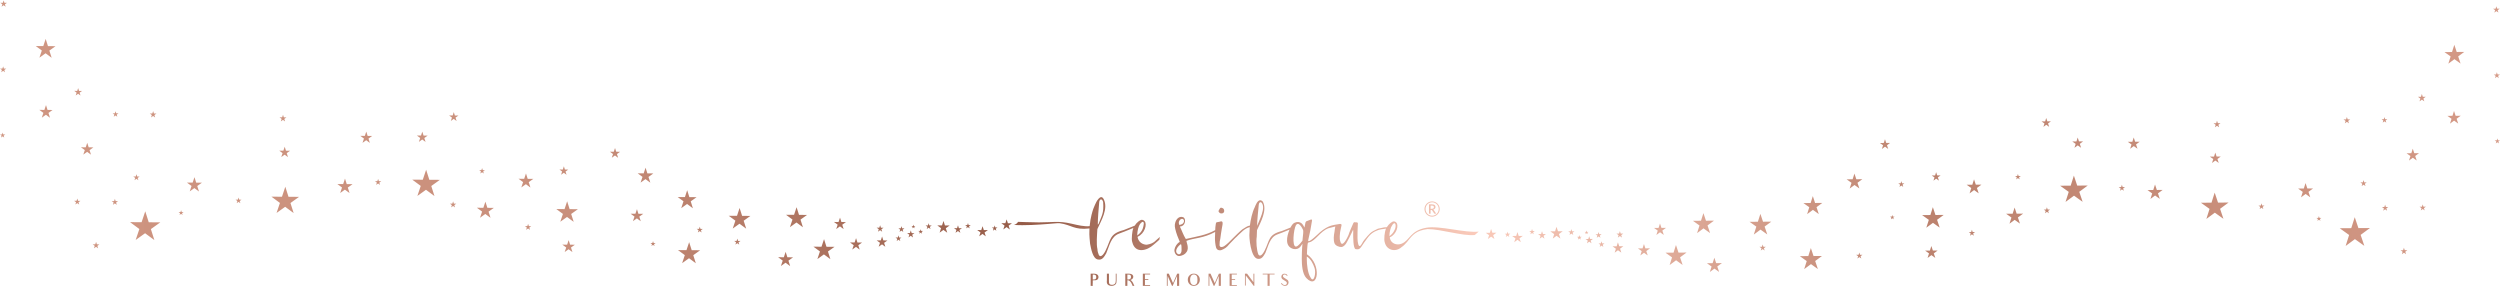 <svg width="1665" height="191" viewBox="0 0 1665 191" fill="none" xmlns="http://www.w3.org/2000/svg">
<path fill-rule="evenodd" clip-rule="evenodd" d="M1341.78 146.418L1338.32 148.976L1339.62 144.879L1336.1 142.359L1340.42 142.326L1341.72 138.226L1343.09 142.307L1347.39 142.274L1343.92 144.845L1345.3 148.938L1341.78 146.418H1341.78ZM323.223 142.5L326.684 145.061L325.384 140.96L328.892 138.441L324.581 138.408L323.281 134.307L321.915 138.389L317.607 138.355L321.079 140.927L319.704 145.019L323.218 142.5H323.223ZM90.864 119.089L92.159 120.044L91.673 118.516L92.984 117.575L91.375 117.564L90.889 116.032L90.378 117.555L88.769 117.544L90.067 118.502L89.553 120.03L90.864 119.089ZM670.382 151.25L672.56 152.856L671.743 150.276L673.951 148.698L671.24 148.676L670.423 146.098L669.568 148.664L666.855 148.642L669.038 150.257L668.177 152.831L670.382 151.25ZM434.896 163.093L435.956 163.874L435.558 162.619L436.634 161.849L435.315 161.838L434.915 160.585L434.498 161.832L433.179 161.824L434.242 162.61L433.822 163.863L434.896 163.093ZM458.894 171.984L463.421 175.328L461.721 169.961L466.311 166.672L460.672 166.628L458.972 161.269L457.186 166.603L451.55 166.562L456.09 169.92L454.293 175.27L458.889 171.984H458.894ZM491.055 161.987L492.349 162.941L491.863 161.41L493.174 160.472L491.563 160.458L491.08 158.927L490.569 160.453L488.96 160.439L490.257 161.399L489.744 162.928L491.055 161.987ZM618.462 151.647L619.724 152.58L619.249 151.087L620.527 150.171L618.959 150.16L618.487 148.667L617.99 150.152L616.423 150.141L617.684 151.073L617.184 152.563L618.462 151.647ZM613.155 154.945L614.118 155.66L613.756 154.517L614.733 153.816L613.533 153.805L613.171 152.663L612.79 153.8L611.59 153.791L612.559 154.506L612.175 155.648L613.155 154.945ZM283.705 126.396L289.349 130.568L287.229 123.882L292.951 119.779L285.924 119.727L283.804 113.041L281.579 119.694L274.555 119.641L280.213 123.827L277.975 130.497L283.699 126.396H283.705ZM189.923 137.726L195.565 141.898L193.445 135.213L199.167 131.109L192.139 131.057L190.02 124.371L187.795 131.024L180.773 130.971L186.432 135.157L184.19 141.827L189.918 137.726H189.923ZM96.63 155.331L102.804 159.895L100.486 152.583L106.746 148.093L99.056 148.035L96.738 140.72L94.303 147.999L86.619 147.942L92.81 152.525L90.359 159.821L96.624 155.331H96.63ZM530.449 148.182L534.749 151.358L533.135 146.264L537.493 143.143L532.138 143.102L530.524 138.008L528.832 143.077L523.48 143.035L527.789 146.225L526.086 151.308L530.444 148.182H530.449ZM548.735 169.423L553.032 172.599L551.417 167.505L555.776 164.382L550.424 164.343L548.809 159.249L547.117 164.318L541.763 164.277L546.074 167.467L544.371 172.55L548.729 169.423H548.735ZM570.089 164.423L572.549 166.239L571.627 163.325L574.122 161.54L571.061 161.518L570.133 158.604L569.167 161.504L566.104 161.479L568.571 163.303L567.597 166.211L570.089 164.423ZM644.225 149.92L644.675 148.571L645.105 149.926L646.527 149.937L645.367 150.762L645.801 152.119L644.653 151.272L643.493 152.103L643.946 150.751L642.801 149.909L644.225 149.92ZM662.011 151.482L662.458 150.13L662.891 151.487L664.313 151.498L663.153 152.323L663.587 153.681L662.438 152.834L661.279 153.662L661.732 152.312L660.584 151.471L662.011 151.482ZM599.879 152.075L600.37 150.607L600.836 152.083L602.393 152.094L601.129 152.999L601.598 154.476L600.348 153.557L599.084 154.456L599.575 152.988L598.33 152.064L599.879 152.075ZM607.521 156.349L609.053 155.257L607.171 155.243L606.599 153.441L606.006 155.232L604.121 155.218L605.636 156.336L605.043 158.126L606.575 157.028L608.095 158.151L607.521 156.349ZM409.569 103.54L411.664 105.091L410.88 102.602L412.997 101.087L410.397 101.068L409.608 98.587L408.783 101.054L406.183 101.035L408.275 102.583L407.45 105.058L409.569 103.54ZM375.507 115.069L377.329 116.413L376.642 114.255L378.483 112.939L376.228 112.922L375.538 110.764L374.826 112.911L372.562 112.895L374.384 114.238L373.664 116.385L375.507 115.069ZM424.167 145.43L426.753 147.34L425.782 144.272L428.407 142.398L425.186 142.373L424.214 139.294L423.196 142.359L419.975 142.334L422.575 144.247L421.542 147.312L424.167 145.43ZM382.071 147.746L377.638 144.498L373.164 147.679L374.914 142.467L370.489 139.225L375.99 139.266L377.721 134.054L379.374 139.291L384.88 139.332L380.401 142.508L382.076 147.746H382.071ZM321.057 114.716L322.227 115.58L321.785 114.194L322.975 113.344L321.52 113.333L321.079 111.943L320.615 113.325L319.16 113.314L320.336 114.183L319.873 115.56L321.057 114.716ZM158.861 134.445L160.095 135.356L159.629 133.894L160.868 133.005L159.344 132.994L158.883 131.537L158.4 132.988L156.877 132.975L158.105 133.882L157.616 135.337L158.861 134.445ZM120.601 142.426L121.622 143.182L121.239 141.97L122.274 141.231L121.004 141.222L120.62 140.006L120.215 141.217L118.948 141.206L119.969 141.959L119.563 143.168L120.601 142.426ZM76.012 133.94L76.52 132.417L77.006 133.949L78.615 133.96L77.304 134.901L77.79 136.429L76.498 135.475L75.187 136.416L75.698 134.887L74.4 133.929L76.012 133.94ZM51.492 132.227L51.978 133.758L53.59 133.769L52.276 134.71L52.761 136.242L51.47 135.287L50.159 136.225L50.672 134.699L49.372 133.739L50.984 133.75L51.492 132.227ZM377.713 162.944L378.723 159.92L379.686 162.958L382.882 162.983L380.279 164.848L381.243 167.889L378.676 165.993L376.073 167.859L377.092 164.826L374.516 162.919L377.713 162.944ZM351.21 150.613L351.718 149.089L352.204 150.621L353.813 150.635L352.502 151.573L352.988 153.104L351.693 152.15L350.382 153.088L350.896 151.562L349.599 150.602L351.21 150.613ZM301.264 135.64L301.772 134.114L302.258 135.646L303.867 135.66L302.559 136.598L303.042 138.129L301.75 137.174L300.439 138.115L300.952 136.587L299.655 135.626L301.264 135.64ZM251.829 119.142L252.314 120.676L253.924 120.687L252.612 121.625L253.098 123.157L251.807 122.202L250.493 123.143L251.006 121.614L249.709 120.654L251.318 120.668L251.829 119.142ZM229.765 118.954L230.929 122.627L234.788 122.655L231.644 124.909L232.809 128.582L229.707 126.289L226.56 128.546L227.788 124.879L224.678 122.58L228.539 122.608L229.759 118.954H229.765ZM189.614 97.724L190.453 100.364L193.224 100.384L190.966 102.001L191.8 104.641L189.575 102.997L187.315 104.614L188.201 101.981L185.965 100.331L188.739 100.351L189.614 97.724ZM243.938 87.638L244.851 90.513L247.873 90.535L245.409 92.299L246.32 95.174L243.893 93.38L241.434 95.144L242.397 92.277L239.963 90.475L242.983 90.5L243.938 87.638ZM654.393 150.646L655.21 153.223L657.92 153.245L655.712 154.826L656.529 157.403L654.354 155.797L652.146 157.379L653.01 154.807L650.827 153.19L653.537 153.212L654.393 150.646ZM522.039 171.33L523.24 167.726L524.391 171.349L528.197 171.377L525.095 173.601L526.243 177.221L523.182 174.961L520.082 177.183L521.297 173.571L518.228 171.302L522.034 171.33H522.039ZM281.256 87.671L282.087 90.29L284.839 90.309L282.598 91.915L283.426 94.534L281.218 92.9L278.977 94.506L279.854 91.893L277.635 90.257L280.387 90.276L281.256 87.671ZM561.864 152.586L559.405 150.767L556.91 152.555L557.884 149.647L555.42 147.826L558.48 147.848L559.449 144.948L560.371 147.861L563.435 147.886L560.942 149.672L561.864 152.586ZM628.371 147.144L629.323 150.144L632.472 150.166L629.911 151.995L630.86 154.997L628.327 153.132L625.765 154.959L626.759 151.97L624.225 150.105L627.377 150.127L628.371 147.144ZM638.02 150.069L638.625 151.976L640.628 151.99L639 153.154L639.604 155.061L637.992 153.874L636.364 155.036L636.996 153.137L635.387 151.951L637.388 151.967L638.02 150.069ZM585.617 151.653L586.164 150.003L586.688 151.661L588.427 151.672L587.014 152.682L587.538 154.341L586.139 153.309L584.726 154.318L585.275 152.671L583.876 151.639L585.617 151.653ZM587.467 157.497L588.3 160.121L591.047 160.141L588.808 161.744L589.642 164.365L587.425 162.732L585.19 164.332L586.062 161.722L583.846 160.088L586.595 160.108L587.467 157.497ZM490.842 143.736L492.578 138.499L494.245 143.764L499.782 143.805L495.278 147.006L496.964 152.29L492.504 148.996L487.999 152.224L489.766 146.967L485.311 143.7L490.848 143.742L490.842 143.736ZM456.156 131.267L457.661 126.675L459.107 131.289L463.94 131.325L460.029 134.089L461.461 138.714L457.594 135.844L453.694 138.653L455.199 134.054L451.329 131.231L456.162 131.267H456.156ZM350.302 115.522L351.437 119.101L355.19 119.128L352.13 121.311L353.264 124.895L350.244 122.66L347.192 124.851L348.381 121.283L345.354 119.054L349.107 119.084L350.297 115.522H350.302ZM302.222 74.663L302.94 76.929L305.319 76.948L303.384 78.325L304.102 80.593L302.189 79.181L300.254 80.563L301.01 78.309L299.098 76.901L301.471 76.918L302.222 74.663ZM189.876 80.886L188.457 79.84L187.022 80.864L187.583 79.189L186.158 78.143L187.922 78.157L188.482 76.482L189.015 78.165L190.779 78.179L189.341 79.203L189.876 80.886ZM129.513 118.011L130.662 121.645L134.473 121.672L131.371 123.888L132.519 127.522L129.455 125.262L126.359 127.475L127.565 123.86L124.493 121.598L128.305 121.625L129.508 118.011H129.513ZM63.992 161.104L64.514 162.74L66.233 162.754L64.831 163.756L65.347 165.392L63.967 164.371L62.571 165.373L63.112 163.742L61.726 162.721L63.446 162.735L63.992 161.104ZM101.455 75.602L101.993 73.993L102.506 75.61L104.206 75.624L102.821 76.617L103.334 78.234L101.968 77.224L100.588 78.212L101.126 76.603L99.757 75.591L101.455 75.602ZM76.49 75.48L76.962 74.073L77.412 75.486L78.894 75.497L77.685 76.361L78.135 77.773L76.94 76.893L75.731 77.757L76.203 76.35L75.008 75.469L76.49 75.48ZM57.097 98.115L58.102 95.113L59.06 98.129L62.228 98.154L59.648 99.997L60.608 103.013L58.055 101.131L55.477 102.975L56.482 99.972L53.929 98.091L57.097 98.115ZM52.047 58.67L52.645 60.555L54.627 60.571L53.015 61.722L53.612 63.609L52.019 62.434L50.41 63.587L51.034 61.708L49.441 60.53L51.423 60.547L52.047 58.67ZM34.393 38.483L30.35 35.48L26.256 38.419L27.852 33.637L23.794 30.663L28.829 30.698L30.424 25.914L31.948 30.723L36.979 30.762L32.875 33.676L34.399 38.483H34.393ZM1.341 89.548L1.766 88.275L2.172 89.553L3.514 89.564L2.423 90.345L2.826 91.625L1.747 90.831L0.657 91.609L1.079 90.337L0 89.537L1.341 89.548ZM2.868 46.626L3.345 48.129L2.076 47.197L0.795 48.11L1.294 46.614L0.028 45.679L1.601 45.69L2.1 44.2L2.578 45.698L4.154 45.709L2.868 46.626ZM2.432 0.273L2.942 1.879L4.629 1.89L3.254 2.87L3.765 4.479L2.407 3.48L1.035 4.459L1.568 2.859L0.21 1.857L1.899 1.871L2.432 0.273ZM608.054 150.538L608.358 149.603L608.661 150.541L609.638 150.549L608.841 151.123L609.133 152.061L608.344 151.476L607.549 152.05L607.855 151.115L607.066 150.53L608.054 150.538ZM597.938 158.212L598.408 156.774L598.874 158.217L600.378 158.231L599.15 159.114L599.6 160.557L598.386 159.655L597.16 160.541L597.635 159.103L596.42 158.201L597.938 158.212ZM431.893 117.845L433.115 121.653L429.894 119.288L426.638 121.606L427.918 117.815L424.694 115.436L428.683 115.466L429.95 111.681L431.153 115.483L435.144 115.513L431.887 117.845H431.893ZM465.557 152.448L466.051 150.974L466.523 152.456L468.055 152.467L466.81 153.361L467.282 154.84L466.029 153.921L464.765 154.821L465.259 153.347L464.025 152.437L465.557 152.448ZM953.579 139.054C954.095 139.054 954.456 138.96 954.666 138.772C954.873 138.584 954.978 138.314 954.978 137.964C954.978 137.79 954.959 137.641 954.915 137.511C954.87 137.381 954.799 137.274 954.697 137.191C954.597 137.105 954.467 137.045 954.302 137.001C954.136 136.959 953.932 136.94 953.692 136.94H952.778V139.054H953.579ZM812.448 141.907C812.967 142.277 814.383 142.277 814.83 141.683C815.426 141.236 815.426 140.193 815.128 139.597C815.128 138.78 813.489 138.184 812.967 138.333C812.374 138.706 812.15 139.451 811.703 140.119C811.256 140.789 811.777 141.311 812.448 141.907ZM757.44 156.852C757.363 155.825 757.52 154.956 757.6 154.167C757.835 152.823 758.072 151.639 758.547 150.535C759.336 148.877 759.811 148.482 760.6 147.85C761.232 147.536 761.707 148.008 761.787 148.562C761.864 149.194 761.312 152.114 760.68 153.14C760.048 154.247 759.574 155.116 757.44 156.849V156.852ZM731.142 172.804C734.175 173.502 735.475 170.858 736.748 168.698C738.812 164.056 739.778 157.572 745.279 155.591C746.118 155.367 751.561 153.16 754.857 151.81C754.768 152.012 754.68 152.221 754.6 152.434C754.282 153.303 753.256 159.145 754.125 161.358C756.068 169.128 763.968 166.99 768.375 162.925C769.844 161.57 771.456 160.425 772.212 159.49C772.179 159.194 772.295 158.769 772.458 157.792C769.402 160.179 768.961 162.078 763.78 162.983C763.393 163.049 758.654 162.853 757.677 158.121C757.628 157.878 757.677 157.649 757.835 157.569C762.336 155.593 764.232 149.277 762.256 147.227C761.624 146.515 760.598 146.2 759.808 146.515C759.303 146.705 757.236 147.853 755.663 150.315C754.238 150.844 751.898 151.887 748.357 153.228C738.713 155.734 739.927 159.655 736.196 167.125C735.533 168.38 733.436 172.103 731.854 169.89C731.379 168.783 730.905 167.282 730.905 166.021C730.088 162.55 730.626 156.496 730.825 152.914C730.825 152.599 730.905 152.519 730.985 152.282C733.568 146.6 738.205 138.929 735.089 132.701C733.047 128.618 730.01 134.503 729.246 136.41C728.771 137.359 728.534 138.306 728.139 139.098C727.684 140.334 726.21 144.892 725.705 150.61C722.268 151.01 717.803 149.945 713.599 148.968C704.877 146.945 700.784 148.143 691.883 148.115C685.951 148.096 678.745 147.737 677.964 147.751C677.865 148.361 676.476 149.547 675.276 149.793C682.236 150.295 691.53 149.658 698.488 149.12C701.957 148.849 704.712 148.529 705.65 148.651C713.784 149.724 715.197 153.336 725.592 152.15C725.553 152.892 725.531 153.645 725.531 154.412C725.371 155.519 725.845 161.598 726.003 162.387C726.662 165.464 727.667 172.161 731.137 172.809L731.142 172.804ZM729.671 183.27C729.955 183.532 730.107 183.957 730.107 184.589C730.107 184.983 730.021 185.32 729.848 185.571C729.682 185.833 729.475 185.977 729.235 186.051C728.973 186.14 728.636 186.14 728.189 186.14H727.772V182.87C727.893 182.859 728.045 182.859 728.23 182.859C728.928 182.859 729.398 182.999 729.671 183.273V183.27ZM29.56 73.204L30.634 69.989L31.661 73.22L35.025 73.245L32.276 75.207L33.303 78.43L30.584 76.424L27.832 78.397L28.901 75.182L26.188 73.179L29.555 73.204H29.56ZM857.302 189.934C857.804 189.553 858.089 189.018 858.163 188.353C858.207 187.925 858.152 187.533 858 187.172C857.849 186.824 857.63 186.54 857.335 186.322C857.062 186.115 856.615 185.831 855.994 185.472C855.348 185.099 854.934 184.785 854.716 184.534C854.509 184.294 854.421 184.02 854.454 183.714C854.476 183.463 854.594 183.245 854.804 183.038C855 182.864 855.295 182.776 855.721 182.82C856.146 182.864 856.515 183.06 856.811 183.4C856.888 183.485 856.954 183.573 857.095 183.802L857.553 183.43C857.205 182.961 856.932 182.69 856.637 182.547C856.353 182.406 856.035 182.318 855.709 182.285C855.108 182.219 854.586 182.351 854.147 182.69C853.711 183.027 853.46 183.485 853.394 184.065C853.352 184.434 853.408 184.796 853.559 185.143C853.7 185.494 853.929 185.786 854.236 186.026C854.52 186.255 854.956 186.54 855.533 186.857C856.179 187.216 856.593 187.522 856.8 187.784C857.007 188.035 857.084 188.331 857.051 188.667C857.018 188.996 856.855 189.291 856.56 189.539C856.264 189.782 855.872 189.901 855.392 189.823C854.65 189.705 854.236 189.398 853.559 188.438L853.165 188.874C853.678 189.694 854.661 190.292 855.425 190.37C856.168 190.458 856.8 190.315 857.302 189.934ZM848.873 182.79L848.862 182.254H840.965L840.943 182.79H844.194V190.381H845.591V182.79H848.876H848.873ZM835.393 190.381V182.254H834.791V187.936L830.54 182.254H829.141V190.185H829.677V183.411L834.979 190.381H835.393ZM823.776 182.79V182.243H818.921V190.37H823.753V189.834H820.328V186.38H822.589V185.844H820.328V182.79H823.776ZM813.099 190.381V182.254H811.788L809.006 188.56L806.213 182.254H804.902V190.381H805.438V183.783L808.33 190.381H808.777L811.692 183.783V190.381H813.099ZM796.945 183.695C797.403 184.274 797.522 185.135 797.522 186.313C797.522 187.492 797.403 188.386 796.934 188.965C796.465 189.542 795.951 189.826 795.143 189.826C794.215 189.826 793.79 189.542 793.321 188.965C792.863 188.386 792.623 187.503 792.623 186.302C792.623 185.102 792.863 184.252 793.321 183.673C793.79 183.085 794.193 182.801 795.054 182.801C795.915 182.801 796.484 183.096 796.945 183.695ZM797.903 189.247C798.689 188.493 799.081 187.5 799.081 186.3C799.081 185.099 798.667 184.065 797.85 183.333C797.03 182.613 796.266 182.252 795.054 182.252C793.843 182.252 793.092 182.613 792.283 183.344C791.477 184.087 791.071 185.055 791.071 186.255C791.071 187.456 791.466 188.493 792.272 189.247C793.059 190 793.823 190.381 795.065 190.381C796.307 190.381 797.119 190 797.903 189.247ZM785.317 190.381V182.254H784.008L781.226 188.56L778.43 182.254H777.122V190.381H777.657V183.783L780.55 190.381H780.997L783.909 183.783V190.381H785.317ZM765.98 182.79V182.243H761.125V190.37H765.958V189.834H762.532V186.38H764.793V185.844H762.532V182.79H765.98ZM752.869 183.237C753.12 183.532 753.25 183.913 753.25 184.437C753.25 184.732 753.209 184.972 753.143 185.168C753.065 185.364 752.969 185.508 752.847 185.626C752.706 185.759 752.541 185.888 752.356 185.944C752.248 185.977 752.127 186.018 751.997 186.051C751.865 186.084 751.735 186.118 751.602 186.118H750.83V182.848L751.177 182.859C752.094 182.859 752.651 182.966 752.869 183.239V183.237ZM752.858 186.424C753.416 186.291 753.852 186.029 754.167 185.726C754.572 185.342 754.768 184.873 754.768 184.329C754.768 183.86 754.616 183.455 754.31 183.118C754.004 182.779 753.601 182.583 753.12 182.442C752.64 182.299 752.027 182.254 751.288 182.254H749.441V190.381H750.83V186.642L751.026 186.653C753.076 186.653 754.178 189.923 754.288 190.381H755.489C754.691 188.405 754.103 187.61 754.103 187.61C753.73 187.119 753.416 186.813 753.143 186.617C753.043 186.529 752.947 186.476 752.858 186.421V186.424ZM743.513 188.297C743.568 187.98 743.634 187.478 743.634 186.813V182.254H743.099V186.769C743.099 187.359 743.032 187.795 742.988 188.079C742.947 188.331 742.825 188.582 742.641 188.833C742.467 189.073 742.193 189.28 741.821 189.454C741.451 189.616 741.037 189.705 740.579 189.705C739.988 189.705 739.541 189.583 739.201 189.332C738.876 189.092 738.71 188.811 738.647 188.482C738.602 188.319 738.591 188.09 738.58 187.795C738.569 187.5 738.569 187.13 738.569 186.714V182.254H737.184V186.683L737.129 187.467C737.084 188.124 737.217 188.645 737.435 189.04C737.653 189.443 738.001 189.771 738.503 190.011C739.005 190.259 739.607 190.381 740.317 190.381C740.915 190.381 741.44 190.281 741.909 190.085C742.367 189.901 742.737 189.638 742.999 189.31C743.25 188.996 743.458 188.656 743.513 188.297ZM731.294 185.693C731.493 185.342 731.589 184.95 731.589 184.503C731.589 183.99 731.448 183.554 731.142 183.204C730.847 182.867 730.466 182.605 730.008 182.472C729.56 182.343 728.926 182.254 728.109 182.254H726.384V190.381H727.769C727.769 190.381 727.769 189.051 727.64 188.918L727.769 189.051C727.758 188.789 727.769 188.612 727.769 188.275V186.683H728.479C729.365 186.683 730.03 186.65 730.411 186.465C730.783 186.278 731.087 186.037 731.294 185.69V185.693ZM731.139 149.589C731.139 145.127 731.675 139.114 732.086 134.586C732.086 134.349 732.403 132.216 733.905 133.005C734.38 133.48 734.537 134.034 734.694 134.586C735.235 142.166 733.783 143.413 731.614 149.194C731.534 149.272 731.219 149.352 731.139 149.589ZM982.151 156.548L984.814 154.249C975.908 155.309 958.837 150.097 949.933 151.672C939.215 153.573 939.006 160.052 933.516 162.288C930.253 163.593 926.389 162.288 925.63 158.493C925.553 158.27 925.63 158.046 925.777 157.972C930.019 156.112 931.805 150.16 929.944 148.226C929.348 147.555 928.379 147.26 927.637 147.555C927.148 147.74 925.106 148.874 923.613 151.327L921.907 151.424C921.385 151.498 918.112 152.169 917.667 152.318C912.327 154.782 912.385 155.389 908.661 159.683C907.469 161.021 906.652 163.549 905.683 163.847C905.013 163.996 904.714 163.104 904.568 162.508C903.931 160.602 904.121 156.714 904.121 154.473C904.121 153.43 904.345 149.341 904.345 148.595C903.898 147.701 903.301 148.297 902.183 147.999C901.888 147.925 901.441 148.223 901.367 148.521C901.143 148.968 898.314 155.364 898.09 156.556C897.585 157.815 893.884 165.695 892.658 160.795C891.913 159.084 892.435 155.29 892.509 154.622L893.478 149.934C893.478 149.266 893.031 149.192 892.509 149.117C892.496 149.111 888.99 149.683 888.941 149.713C888.438 149.986 884.754 149.84 879.123 154.661C878.383 155.292 871.227 162.536 871.227 160.127C872.154 156.424 873.305 150.563 873.832 146.81C873.865 146.587 873.529 145.993 873.239 146.14C873.206 146.14 870.423 147.263 869.962 147.403C869.739 147.627 869.515 147.925 869.441 148.223C869.292 148.67 868.77 151.498 868.77 151.57C868.696 151.57 868.099 149.931 866.984 148.816C865.466 147.605 863.979 147.555 862.149 148.369C861.108 148.805 860.189 150.149 859.471 151.556C858.122 152.103 856.223 152.906 853.664 153.877C844.575 156.239 845.724 159.934 842.204 166.97C841.581 168.154 839.604 171.664 838.114 169.575C836.919 166.791 836.472 160.817 836.996 157.674C836.996 156.333 837.071 154.92 837.145 153.582C837.145 153.284 837.22 153.209 837.294 152.986C839.585 147.953 843.99 140.188 841.164 134.536C840.791 133.794 840.121 133.496 839.375 133.347C837.443 133.347 836.21 136.642 835.658 138.033C833.949 141.446 832.864 146.559 832.442 150.215C830.466 150.533 829.734 151.418 827.397 152.762C826.058 153.731 821.667 158.118 820.775 159.012C819.136 160.723 817.499 162.359 815.639 163.698C814.971 164.219 814.3 164.517 813.331 164.517C812.812 164.517 812.291 164.07 812.216 163.325C812.216 161.167 812.365 160.571 812.738 158.863C812.959 156.78 813.331 154.848 813.63 152.837C813.853 151.647 814.002 150.455 814.226 149.418C814.375 148.077 814.226 147.334 813.182 147.406C813.108 147.406 811.993 147.853 811.322 147.853C809.536 148.077 809.983 148.3 809.685 149.418C809.459 150.701 809.373 151.984 809.329 153.259C803.249 156.667 797.19 157.45 789.741 159.161C788.01 156.391 787.21 153.731 785.8 150.902C785.8 150.902 786.542 150.679 787.064 150.604C789.562 149.669 790.108 145.265 787.734 144.581C785.292 143.874 783.479 145.822 782.789 148.024C782.181 149.97 782.294 151.148 783.307 154.688C784.144 157.619 785.916 161.038 785.653 161.167C783.939 161.987 782.601 164.219 782.231 166.002C781.784 168.013 783.349 170.988 785.877 170.466C787.439 170.168 789.153 169.498 790.116 168.01C792.438 165.226 789.716 160.579 790.252 160.373C795.394 158.397 801.295 158.836 809.302 154.467C809.277 155.742 809.263 157.012 809.166 158.262C809.092 159.305 809.241 160.422 809.315 161.537C809.688 163.993 809.688 166.297 811.921 166.669C813.334 166.893 813.93 166.297 815.123 165.775C815.865 165.406 816.908 164.661 817.43 164.065C817.877 163.692 818.098 163.245 818.471 162.875C819.737 161.609 822.042 159.23 822.564 158.634C823.309 158.038 824.126 157.147 824.871 156.402C826.163 155.419 828.873 151.951 832.337 151.275C832.23 152.467 832.163 153.711 832.163 154.989C831.724 158.06 833.074 171.501 837.446 172.321C840.303 172.98 841.531 170.488 842.729 168.455C844.675 164.081 845.586 157.969 850.766 156.104C851.481 155.913 855.732 154.197 858.837 152.93C856.987 157.299 855.345 164.398 861.633 165.847C865.571 166.504 866.659 163.184 867.437 162.279C867.437 163.099 867.296 164.28 867.213 165.108C867.213 165.775 866.915 169.868 866.99 172.398C866.99 176.327 867.357 182.29 869.968 185.119C878.025 193.678 880.404 176.007 870.415 169.346C870.415 167.288 870.608 165.378 870.785 163.32C870.859 162.853 870.89 161.744 871.307 161.534L871.903 161.385C875.982 160.568 879.228 154.029 884.701 152.012L889.09 150.894C889.128 150.883 889.225 150.883 889.355 150.891C889.048 151.711 888.861 153.916 888.792 154.316C888.273 156.697 887.975 159.97 888.792 162.053C889.462 163.764 892.068 164.583 893.406 164.509C894.745 164.434 896.31 162.873 897.05 161.233C898.54 158.703 898.54 158.256 900.177 155.135C900.475 154.614 900.773 153.645 901.146 153.049C901.317 153.22 901.22 155.618 901.22 156.026C901.22 157.144 901.146 165.626 902.857 165.919C905.686 166.44 905.835 165.475 908.587 161.457C911.375 157.69 912.713 155.168 917.369 153.422C918.385 152.914 920.993 152.448 923.102 152.252C922.128 154.274 921.537 159.641 922.28 161.531C923.596 166.796 929.53 168.11 933.438 164.583C934.901 163.706 935.925 162.323 937.085 161.162C941.103 155.938 943.364 153.513 950.783 152.569C959.571 152.558 974.161 157.334 982.148 156.534L982.151 156.548ZM785.504 149.859C786.04 149.702 787.401 149.357 787.817 148.825C789.311 147.332 788.342 145.03 786.401 145.996C785.306 146.672 784.588 148.24 785.504 149.857V149.859ZM925.407 157.307C925.332 156.338 925.481 155.519 925.553 154.776C925.777 153.51 926 152.392 926.447 151.355C929.125 145.74 930.656 150.235 928.457 153.811C927.863 154.854 927.416 155.671 925.407 157.307ZM863.046 150.088C864.815 147.061 867.357 151.97 867.881 153.215C868.144 154.352 867.774 156.716 867.661 157.975L867.437 160.284C867.437 160.193 864.749 164.172 863.104 164.222C860.308 164.305 861.58 152.729 863.046 150.088ZM872.723 184.608C870.923 181.915 870.338 176.032 870.338 172.856V170.847C872.941 172.406 874.544 175.648 875.474 178.435C876.683 181.664 875.03 189.23 872.72 184.608H872.723ZM837.239 150.461C837.239 146.258 837.973 140.593 838.343 136.327C838.362 136.104 838.641 134.092 840.054 134.837C843.502 138.284 838.329 147.196 837.239 150.461ZM784.019 168.836C782.043 167.053 784.682 163.626 786.55 162.588C786.923 163.256 786.923 164.97 786.923 166.678C786.923 168.717 785.521 170.188 784.019 168.836ZM953.692 136.104C954.495 136.104 955.089 136.247 955.472 136.537C955.853 136.827 956.043 137.257 956.043 137.823C956.043 138.259 955.922 138.631 955.676 138.938C955.428 139.244 955.061 139.451 954.567 139.564C954.647 139.614 954.716 139.674 954.774 139.743C954.832 139.815 954.887 139.895 954.937 139.989L956.524 142.312H955.486C955.334 142.312 955.224 142.254 955.152 142.139L953.747 140.036C953.706 139.975 953.656 139.928 953.598 139.898C953.54 139.865 953.449 139.848 953.328 139.848H952.778V142.312H951.694V136.107H953.692V136.104ZM953.775 143.673C954.183 143.673 954.578 143.62 954.956 143.515C955.334 143.411 955.687 143.264 956.013 143.071C956.342 142.878 956.637 142.649 956.905 142.379C957.172 142.111 957.399 141.807 957.589 141.476C957.78 141.145 957.929 140.789 958.034 140.408C958.136 140.03 958.188 139.633 958.188 139.219C958.188 138.598 958.075 138.013 957.846 137.467C957.614 136.923 957.302 136.446 956.905 136.04C956.507 135.635 956.041 135.315 955.5 135.08C954.962 134.846 954.387 134.73 953.775 134.73C953.366 134.73 952.974 134.785 952.599 134.89C952.224 134.997 951.873 135.146 951.553 135.339C951.23 135.53 950.935 135.764 950.667 136.038C950.402 136.314 950.173 136.614 949.985 136.945C949.797 137.277 949.651 137.638 949.549 138.022C949.447 138.408 949.397 138.808 949.397 139.219C949.397 139.63 949.447 140.03 949.549 140.408C949.651 140.789 949.797 141.145 949.985 141.476C950.173 141.807 950.402 142.111 950.667 142.379C950.935 142.649 951.23 142.878 951.553 143.071C951.873 143.264 952.224 143.411 952.599 143.515C952.974 143.62 953.366 143.673 953.775 143.673ZM953.775 134.131C954.244 134.131 954.697 134.192 955.13 134.31C955.563 134.432 955.966 134.603 956.344 134.826C956.72 135.05 957.062 135.315 957.374 135.624C957.686 135.93 957.951 136.275 958.172 136.653C958.392 137.031 958.561 137.437 958.682 137.87C958.803 138.303 958.864 138.756 958.864 139.225C958.864 139.694 958.803 140.135 958.682 140.571C958.561 141.004 958.392 141.41 958.172 141.785C957.951 142.161 957.686 142.503 957.374 142.812C957.062 143.121 956.72 143.386 956.344 143.609C955.966 143.833 955.563 144.004 955.13 144.125C954.697 144.244 954.244 144.305 953.775 144.305C953.305 144.305 952.856 144.244 952.425 144.125C951.992 144.004 951.589 143.833 951.213 143.609C950.838 143.386 950.496 143.121 950.187 142.812C949.878 142.503 949.612 142.161 949.389 141.785C949.165 141.41 948.994 141.007 948.873 140.574C948.754 140.144 948.693 139.694 948.693 139.225C948.693 138.756 948.754 138.303 948.873 137.87C948.994 137.437 949.165 137.031 949.389 136.653C949.612 136.275 949.878 135.93 950.187 135.624C950.496 135.315 950.838 135.05 951.213 134.826C951.589 134.603 951.992 134.432 952.425 134.31C952.856 134.192 953.305 134.131 953.775 134.131ZM1635.44 77.119L1634.37 73.905L1633.34 77.136L1629.97 77.161L1632.73 79.123L1631.7 82.346L1634.42 80.34L1637.17 82.312L1636.1 79.098L1638.82 77.094L1635.45 77.119H1635.44ZM1266.77 122.103L1266.28 120.629L1265.81 122.111L1264.28 122.122L1265.52 123.016L1265.05 124.495L1266.3 123.576L1267.57 124.476L1267.08 123.005L1268.31 122.092L1266.77 122.103ZM1233.11 121.761L1231.88 125.568L1235.11 123.204L1238.36 125.522L1237.08 121.73L1240.3 119.352L1236.31 119.382L1235.05 115.596L1233.84 119.399L1229.85 119.429L1233.11 121.761H1233.11ZM1067.06 162.127L1066.59 160.69L1066.12 162.133L1064.62 162.144L1065.85 163.03L1065.4 164.473L1066.61 163.571L1067.84 164.456L1067.37 163.019L1068.58 162.116L1067.06 162.127ZM1056.95 154.454L1056.64 153.518L1056.34 154.456L1055.36 154.465L1056.16 155.039L1055.87 155.977L1056.66 155.392L1057.45 155.966L1057.14 155.03L1057.93 154.445L1056.95 154.454ZM1662.57 4.189L1662.06 5.795L1660.37 5.806L1661.74 6.786L1661.24 8.394L1662.59 7.395L1663.97 8.375L1663.43 6.775L1664.79 5.773L1663.1 5.787L1662.57 4.189ZM1662.14 50.541L1661.65 52.045L1662.92 51.112L1664.21 52.026L1663.71 50.527L1664.98 49.595L1663.4 49.606L1662.9 48.115L1662.42 49.614L1660.85 49.625L1662.14 50.541ZM1663.66 93.466L1663.23 92.194L1662.83 93.471L1661.49 93.482L1662.58 94.263L1662.17 95.544L1663.25 94.749L1664.34 95.527L1663.92 94.252L1665 93.455L1663.66 93.466ZM1630.61 42.401L1634.65 39.399L1638.74 42.337L1637.15 37.555L1641.21 34.581L1636.17 34.617L1634.58 29.832L1633.05 34.642L1628.02 34.68L1632.12 37.594L1630.6 42.401H1630.61ZM1612.95 62.586L1612.35 64.47L1610.37 64.487L1611.98 65.638L1611.39 67.525L1612.98 66.35L1614.59 67.5L1613.97 65.624L1615.56 64.445L1613.58 64.462L1612.95 62.586ZM1607.9 102.031L1606.9 99.029L1605.94 102.045L1602.77 102.07L1605.35 103.913L1604.39 106.929L1606.94 105.047L1609.52 106.89L1608.52 103.888L1611.07 102.006L1607.9 102.031ZM1588.51 79.396L1588.04 77.989L1587.59 79.401L1586.11 79.412L1587.32 80.276L1586.87 81.689L1588.06 80.809L1589.27 81.672L1588.8 80.265L1589.99 79.385L1588.51 79.396ZM1563.55 79.517L1563.01 77.909L1562.5 79.525L1560.8 79.539L1562.18 80.533L1561.67 82.15L1563.03 81.14L1564.41 82.128L1563.88 80.519L1565.25 79.506L1563.55 79.517ZM1601.01 165.022L1600.49 166.658L1598.77 166.672L1600.17 167.674L1599.65 169.31L1601.03 168.289L1602.43 169.288L1601.89 167.66L1603.27 166.639L1601.55 166.653L1601.01 165.022ZM1535.49 121.923L1534.34 125.557L1530.53 125.588L1533.63 127.804L1532.48 131.438L1535.54 129.178L1538.64 131.391L1537.44 127.776L1540.51 125.513L1536.7 125.541L1535.49 121.923H1535.49ZM1475.12 84.801L1476.54 83.756L1477.98 84.779L1477.42 83.104L1478.84 82.059L1477.08 82.072L1476.52 80.397L1475.99 82.081L1474.22 82.094L1475.66 83.118L1475.12 84.801ZM1362.78 78.579L1362.06 80.844L1359.68 80.864L1361.62 82.241L1360.9 84.509L1362.81 83.096L1364.75 84.479L1363.99 82.224L1365.9 80.817L1363.53 80.834L1362.78 78.579ZM1314.7 119.44L1313.56 123.019L1309.81 123.046L1312.87 125.229L1311.73 128.814L1314.76 126.578L1317.81 128.769L1316.62 125.201L1319.65 122.972L1315.89 123.002L1314.7 119.44H1314.7ZM1208.84 135.182L1207.34 130.591L1205.89 135.204L1201.06 135.24L1204.97 138.005L1203.54 142.63L1207.41 139.76L1211.31 142.569L1209.8 137.969L1213.67 135.144L1208.84 135.182H1208.84ZM1174.16 147.655L1172.42 142.417L1170.75 147.682L1165.22 147.724L1169.72 150.924L1168.04 156.209L1172.5 152.914L1177 156.142L1175.23 150.886L1179.69 147.619L1174.15 147.66L1174.16 147.655ZM1077.53 161.413L1076.7 164.037L1073.95 164.056L1076.19 165.659L1075.36 168.281L1077.57 166.647L1079.81 168.248L1078.94 165.637L1081.15 164.004L1078.41 164.023L1077.53 161.413ZM1079.38 155.568L1078.84 153.918L1078.31 155.577L1076.57 155.588L1077.99 156.598L1077.46 158.256L1078.86 157.224L1080.27 158.234L1079.72 156.587L1081.12 155.555L1079.38 155.568ZM1026.98 153.987L1026.38 155.894L1024.37 155.908L1026 157.072L1025.4 158.979L1027.01 157.792L1028.64 158.954L1028 157.056L1029.61 155.869L1027.61 155.886L1026.98 153.987ZM1036.63 151.06L1035.68 154.059L1032.52 154.081L1035.09 155.911L1034.14 158.913L1036.67 157.045L1039.23 158.874L1038.24 155.886L1040.77 154.02L1037.62 154.042L1036.63 151.06ZM1103.14 156.501L1105.59 154.683L1108.09 156.471L1107.12 153.562L1109.58 151.738L1106.52 151.763L1105.55 148.863L1104.63 151.777L1101.57 151.799L1104.06 153.587L1103.14 156.501ZM1383.74 91.587L1382.91 94.205L1380.16 94.225L1382.4 95.831L1381.57 98.449L1383.78 96.816L1386.02 98.422L1385.15 95.809L1387.36 94.169L1384.61 94.192L1383.74 91.587ZM1142.96 175.246L1141.76 171.642L1140.61 175.265L1136.8 175.292L1139.91 177.517L1138.76 181.137L1141.82 178.877L1144.92 181.098L1143.7 177.486L1146.77 175.218L1142.97 175.246H1142.96ZM1010.61 154.561L1009.79 157.139L1007.08 157.161L1009.29 158.742L1008.47 161.319L1010.65 159.71L1012.85 161.294L1011.99 158.722L1014.17 157.105L1011.46 157.127L1010.61 154.561ZM1421.06 91.554L1420.15 94.429L1417.13 94.451L1419.59 96.214L1418.68 99.09L1421.1 97.296L1423.57 99.059L1422.6 96.192L1425.04 94.39L1422.01 94.415L1421.06 91.554ZM1475.39 101.642L1474.55 104.283L1471.77 104.302L1474.03 105.919L1473.2 108.56L1475.42 106.915L1477.68 108.532L1476.8 105.9L1479.03 104.247L1476.26 104.269L1475.39 101.642ZM1435.24 122.87L1434.07 126.543L1430.21 126.57L1433.36 128.825L1432.19 132.497L1435.29 130.204L1438.44 132.461L1437.21 128.794L1440.32 126.496L1436.46 126.523L1435.24 122.87H1435.24ZM1413.17 123.057L1412.69 124.589L1411.08 124.603L1412.39 125.541L1411.9 127.072L1413.19 126.118L1414.51 127.059L1413.99 125.53L1415.29 124.57L1413.68 124.583L1413.17 123.057ZM1363.74 139.559L1363.23 138.033L1362.74 139.564L1361.13 139.578L1362.44 140.516L1361.96 142.047L1363.25 141.093L1364.56 142.034L1364.05 140.505L1365.34 139.545L1363.74 139.559ZM1313.79 154.528L1313.28 153.005L1312.8 154.536L1311.19 154.547L1312.5 155.488L1312.01 157.02L1313.3 156.065L1314.61 157.003L1314.1 155.477L1315.4 154.517L1313.79 154.528ZM1287.29 166.863L1286.28 163.838L1285.31 166.876L1282.12 166.901L1284.72 168.767L1283.76 171.807L1286.32 169.912L1288.92 171.777L1287.91 168.744L1290.48 166.838L1287.29 166.863ZM1613.51 136.142L1613.02 137.674L1611.41 137.685L1612.72 138.626L1612.24 140.157L1613.53 139.203L1614.84 140.141L1614.33 138.615L1615.63 137.655L1614.02 137.666L1613.51 136.142ZM1588.99 137.856L1588.48 136.33L1587.99 137.864L1586.39 137.875L1587.7 138.816L1587.21 140.345L1588.5 139.39L1589.81 140.331L1589.3 138.802L1590.6 137.842L1588.99 137.856ZM1544.4 146.344L1543.38 147.1L1543.76 145.889L1542.73 145.149L1543.99 145.141L1544.38 143.924L1544.79 145.135L1546.05 145.124L1545.03 145.878L1545.44 147.086L1544.4 146.344ZM1506.14 138.361L1504.91 139.272L1505.37 137.809L1504.13 136.921L1505.65 136.91L1506.12 135.453L1506.6 136.904L1508.12 136.89L1506.9 137.798L1507.38 139.252L1506.14 138.361ZM1343.94 118.631L1342.77 119.495L1343.21 118.11L1342.03 117.257L1343.48 117.246L1343.92 115.858L1344.39 117.241L1345.84 117.23L1344.66 118.099L1345.13 119.476L1343.94 118.631ZM1282.93 151.661L1287.36 148.413L1291.83 151.595L1290.09 146.382L1294.51 143.14L1289.01 143.182L1287.28 137.966L1285.63 143.206L1280.12 143.248L1284.6 146.424L1282.92 151.661H1282.93ZM1260.28 145.397L1259.33 146.101L1259.68 144.972L1258.72 144.28L1259.9 144.272L1260.26 143.137L1260.64 144.266L1261.82 144.258L1260.87 144.961L1261.25 146.09L1260.28 145.397ZM1289.49 118.987L1287.67 120.331L1288.36 118.173L1286.52 116.857L1288.77 116.841L1289.46 114.683L1290.17 116.83L1292.44 116.813L1290.62 118.157L1291.34 120.304L1289.49 118.987ZM1255.43 97.685L1253.34 99.233L1254.12 96.747L1252.01 95.232L1254.61 95.213L1255.39 92.732L1256.22 95.199L1258.82 95.18L1256.73 96.728L1257.55 99.203L1255.43 97.685ZM1057.48 160.268L1055.94 159.175L1057.83 159.158L1058.4 157.359L1058.99 159.15L1060.88 159.136L1059.36 160.254L1059.96 162.045L1058.43 160.946L1056.9 162.07L1057.48 160.268ZM1065.12 155.991L1064.63 154.523L1064.17 155.999L1062.61 156.01L1063.87 156.915L1063.4 158.391L1064.65 157.472L1065.92 158.372L1065.43 156.904L1066.67 155.98L1065.12 155.991ZM1004.46 155.64L1004.01 154.291L1003.57 155.646L1002.15 155.657L1003.31 156.482L1002.88 157.839L1004.03 156.992L1005.19 157.823L1004.73 156.474L1005.88 155.629L1004.46 155.64ZM1020.78 153.838L1020.33 152.489L1019.89 153.844L1018.47 153.855L1019.63 154.68L1019.2 156.038L1020.35 155.19L1021.51 156.021L1021.05 154.669L1022.2 153.827L1020.78 153.838ZM1094.91 168.339L1092.45 170.155L1093.37 167.241L1090.88 165.455L1093.94 165.433L1094.87 162.519L1095.83 165.419L1098.9 165.395L1096.43 167.219L1097.4 170.127L1094.91 168.339ZM1116.27 173.342L1111.97 176.518L1113.58 171.424L1109.22 168.3L1114.58 168.262L1116.19 163.168L1117.88 168.237L1123.24 168.195L1118.93 171.385L1120.63 176.468L1116.27 173.342H1116.27ZM1134.55 152.1L1130.25 155.276L1131.87 150.182L1127.51 147.061L1132.86 147.02L1134.48 141.926L1136.17 146.995L1141.52 146.954L1137.21 150.144L1138.91 155.226L1134.56 152.1H1134.55ZM1568.37 159.249L1562.2 163.813L1564.51 156.498L1558.25 152.012L1565.94 151.954L1568.26 144.639L1570.7 151.918L1578.38 151.86L1572.19 156.443L1574.64 163.739L1568.38 159.249H1568.37ZM1475.08 141.642L1469.44 145.814L1471.56 139.128L1465.83 135.025L1472.86 134.972L1474.98 128.286L1477.21 134.939L1484.23 134.887L1478.57 139.073L1480.81 145.742L1475.08 141.642H1475.08ZM1381.3 130.312L1375.65 134.481L1377.77 127.795L1372.05 123.695L1379.08 123.642L1381.2 116.956L1383.42 123.609L1390.45 123.557L1384.79 127.743L1387.03 134.412L1381.3 130.312H1381.3ZM1051.85 158.863L1050.88 159.578L1051.25 158.433L1050.27 157.735L1051.47 157.723L1051.83 156.581L1052.21 157.718L1053.41 157.71L1052.44 158.424L1052.83 159.567L1051.85 158.863ZM1046.54 155.563L1045.28 156.493L1045.75 155.003L1044.47 154.087L1046.04 154.076L1046.51 152.583L1047.01 154.067L1048.58 154.056L1047.31 154.989L1047.82 156.479L1046.54 155.563ZM1173.95 165.905L1172.65 166.86L1173.14 165.328L1171.83 164.39L1173.44 164.376L1173.92 162.845L1174.43 164.371L1176.04 164.357L1174.74 165.317L1175.26 166.843L1173.95 165.905ZM1206.11 175.9L1201.58 179.244L1203.28 173.877L1198.69 170.588L1204.33 170.544L1206.03 165.185L1207.81 170.519L1213.45 170.475L1208.91 173.836L1210.71 179.186L1206.11 175.9H1206.11ZM1238.33 171.228L1237.04 172.183L1237.52 170.651L1236.21 169.713L1237.82 169.699L1238.31 168.171L1238.82 169.694L1240.42 169.68L1239.13 170.64L1239.64 172.169L1238.33 171.228ZM993.095 157.605L990.917 159.211L991.734 156.634L989.529 155.052L992.239 155.033L993.056 152.453L993.912 155.019L996.622 155L994.439 156.611L995.3 159.186L993.095 157.605ZM1574.13 123.005L1572.84 123.96L1573.33 122.431L1572.02 121.49L1573.63 121.479L1574.11 119.948L1574.62 121.471L1576.23 121.46L1574.93 122.417L1575.45 123.946L1574.13 123.005Z" fill="url(#paint0_linear_147_1023)"/>
<defs>
<linearGradient id="paint0_linear_147_1023" x1="0" y1="95.53" x2="1665.7" y2="95.53" gradientUnits="userSpaceOnUse">
<stop stop-color="#CF9581"/>
<stop offset="0.23" stop-color="#C98F7B"/>
<stop offset="0.41" stop-color="#955B47"/>
<stop offset="0.59" stop-color="#FACABA"/>
<stop offset="0.77" stop-color="#BC826E"/>
<stop offset="1" stop-color="#D59A87"/>
</linearGradient>
</defs>
</svg>
